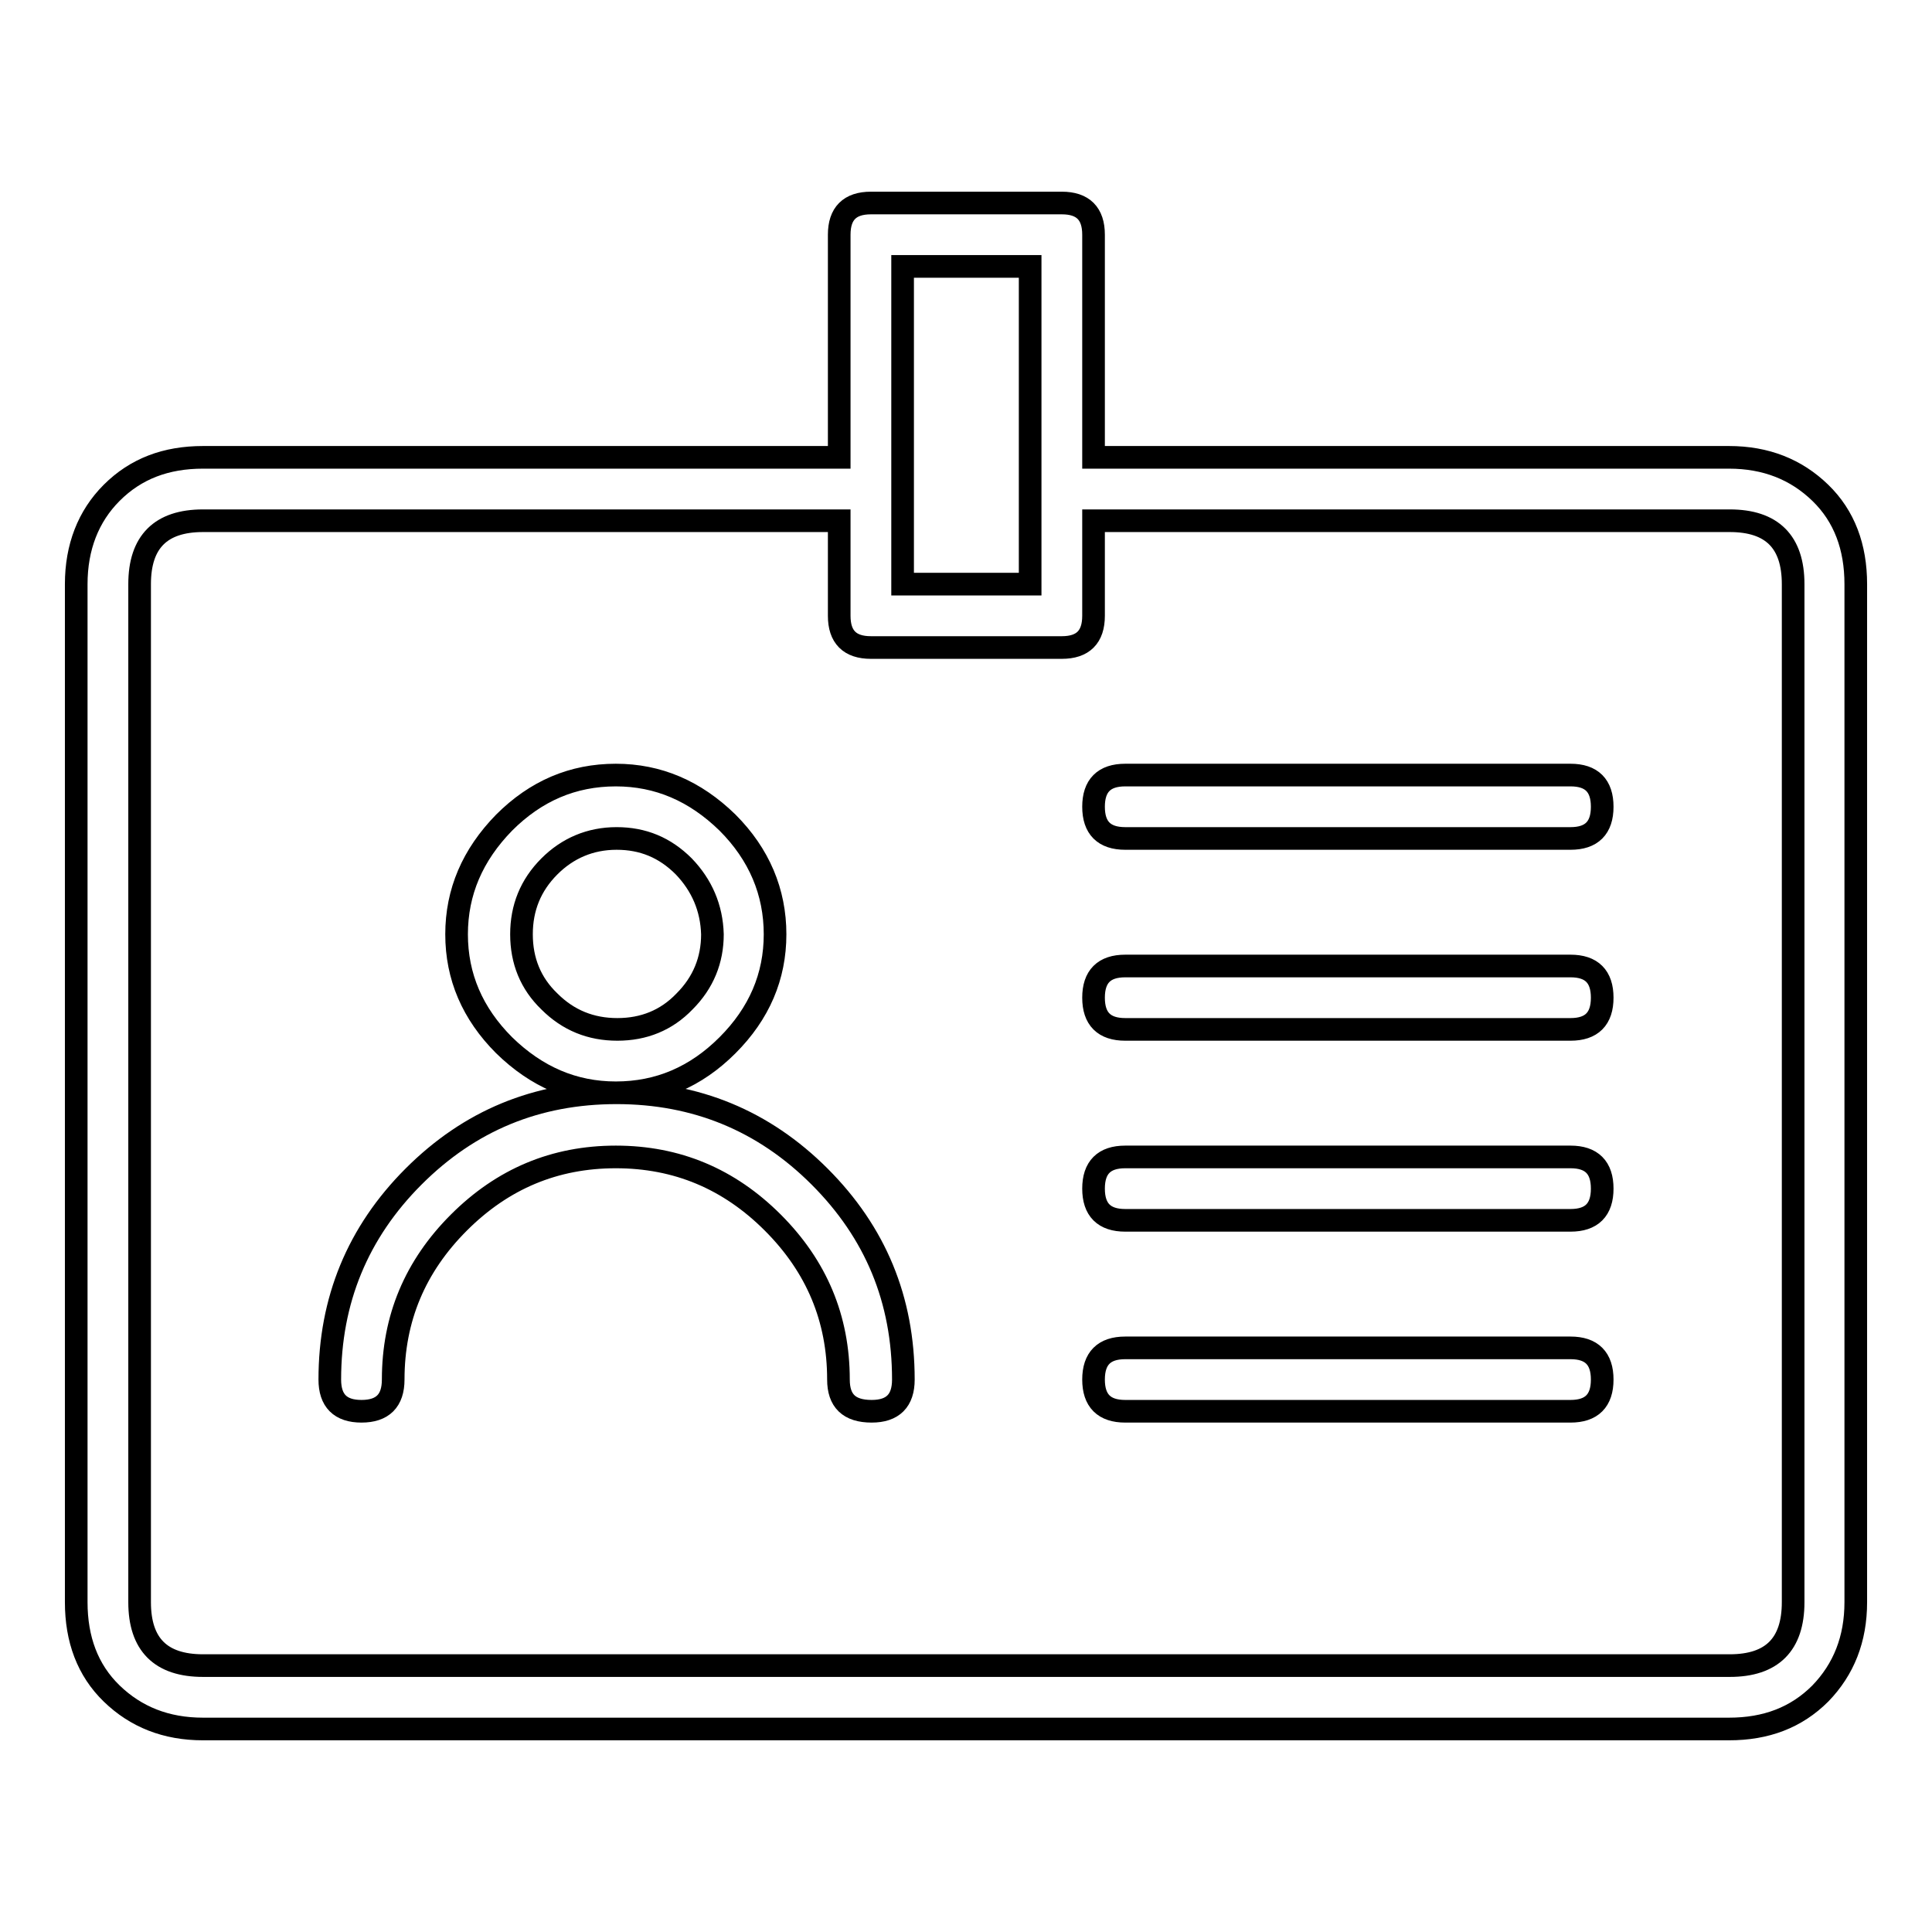 <?xml version="1.0" encoding="utf-8"?>
<!-- Svg Vector Icons : http://www.onlinewebfonts.com/icon -->
<!DOCTYPE svg PUBLIC "-//W3C//DTD SVG 1.1//EN" "http://www.w3.org/Graphics/SVG/1.1/DTD/svg11.dtd">
<svg version="1.1" xmlns="http://www.w3.org/2000/svg" xmlns:xlink="http://www.w3.org/1999/xlink" x="0px" y="0px" viewBox="0 0 256 256" enable-background="new 0 0 256 256" xml:space="preserve">
<g> <path stroke-width="3" fill-opacity="0" stroke="#000000"  d="M229.1,60.6c4.9,0,8.9,1.6,12.1,4.7c3.2,3.1,4.7,7.2,4.7,12.1v134.9c0,4.9-1.6,8.9-4.7,12.1 c-3.2,3.2-7.2,4.7-12.1,4.7H26.9c-4.9,0-8.9-1.6-12.1-4.7c-3.2-3.1-4.7-7.2-4.7-12.1V77.4c0-4.9,1.6-9,4.7-12.1 c3.2-3.2,7.2-4.7,12.1-4.7h84.3V31.1c0-2.8,1.4-4.2,4.2-4.2h25.3c2.8,0,4.2,1.4,4.2,4.2v29.5H229.1z M237.6,77.4 c0-5.6-2.8-8.4-8.4-8.4h-84.3v12.6c0,2.8-1.4,4.2-4.2,4.2h-25.3c-2.8,0-4.2-1.4-4.2-4.2V69H26.9c-5.6,0-8.4,2.8-8.4,8.4v134.9 c0,5.6,2.8,8.4,8.4,8.4h202.3c5.6,0,8.4-2.8,8.4-8.4L237.6,77.4L237.6,77.4z M111.1,182.8c0-8.1-2.9-15-8.7-20.8 c-5.8-5.8-12.7-8.7-20.8-8.7c-8.1,0-15,2.9-20.8,8.7c-5.8,5.8-8.7,12.7-8.7,20.8c0,2.8-1.4,4.2-4.2,4.2c-2.8,0-4.2-1.4-4.2-4.2 c0-10.5,3.7-19.5,11.1-26.9c7.4-7.4,16.3-11.1,26.9-11.1c10.5,0,19.5,3.7,26.9,11.1c7.4,7.4,11.1,16.3,11.1,26.9 c0,2.8-1.4,4.2-4.2,4.2C112.5,187,111.1,185.6,111.1,182.8z M96.4,138.5c-4.2,4.2-9.1,6.3-14.8,6.3c-5.6,0-10.5-2.1-14.8-6.3 c-4.2-4.2-6.3-9.1-6.3-14.7s2.1-10.5,6.3-14.8c4.2-4.2,9.1-6.3,14.8-6.3c5.6,0,10.5,2.1,14.8,6.3c4.2,4.2,6.3,9.2,6.3,14.8 C102.7,129.4,100.6,134.3,96.4,138.5z M90.6,114.8c-2.5-2.5-5.4-3.7-8.9-3.7c-3.5,0-6.5,1.3-8.9,3.7c-2.5,2.5-3.7,5.5-3.7,9 c0,3.5,1.2,6.5,3.7,8.9c2.5,2.5,5.5,3.7,9,3.7c3.5,0,6.5-1.2,8.9-3.7c2.5-2.5,3.7-5.5,3.7-8.9C94.3,120.3,93,117.3,90.6,114.8z  M119.6,77.4h16.9V35.3h-16.9V77.4z M208.1,111.1h-59c-2.8,0-4.2-1.4-4.2-4.2c0-2.8,1.4-4.2,4.2-4.2h59c2.8,0,4.2,1.4,4.2,4.2 C212.3,109.7,210.9,111.1,208.1,111.1z M208.1,136.4h-59c-2.8,0-4.2-1.4-4.2-4.2c0-2.8,1.4-4.2,4.2-4.2h59c2.8,0,4.2,1.4,4.2,4.2 C212.3,135,210.9,136.4,208.1,136.4z M208.1,161.7h-59c-2.8,0-4.2-1.4-4.2-4.2c0-2.8,1.4-4.2,4.2-4.2h59c2.8,0,4.2,1.4,4.2,4.2 C212.3,160.3,210.9,161.7,208.1,161.7z M208.1,187h-59c-2.8,0-4.2-1.4-4.2-4.2c0-2.8,1.4-4.2,4.2-4.2h59c2.8,0,4.2,1.4,4.2,4.2 C212.3,185.6,210.9,187,208.1,187z"/></g>
</svg>